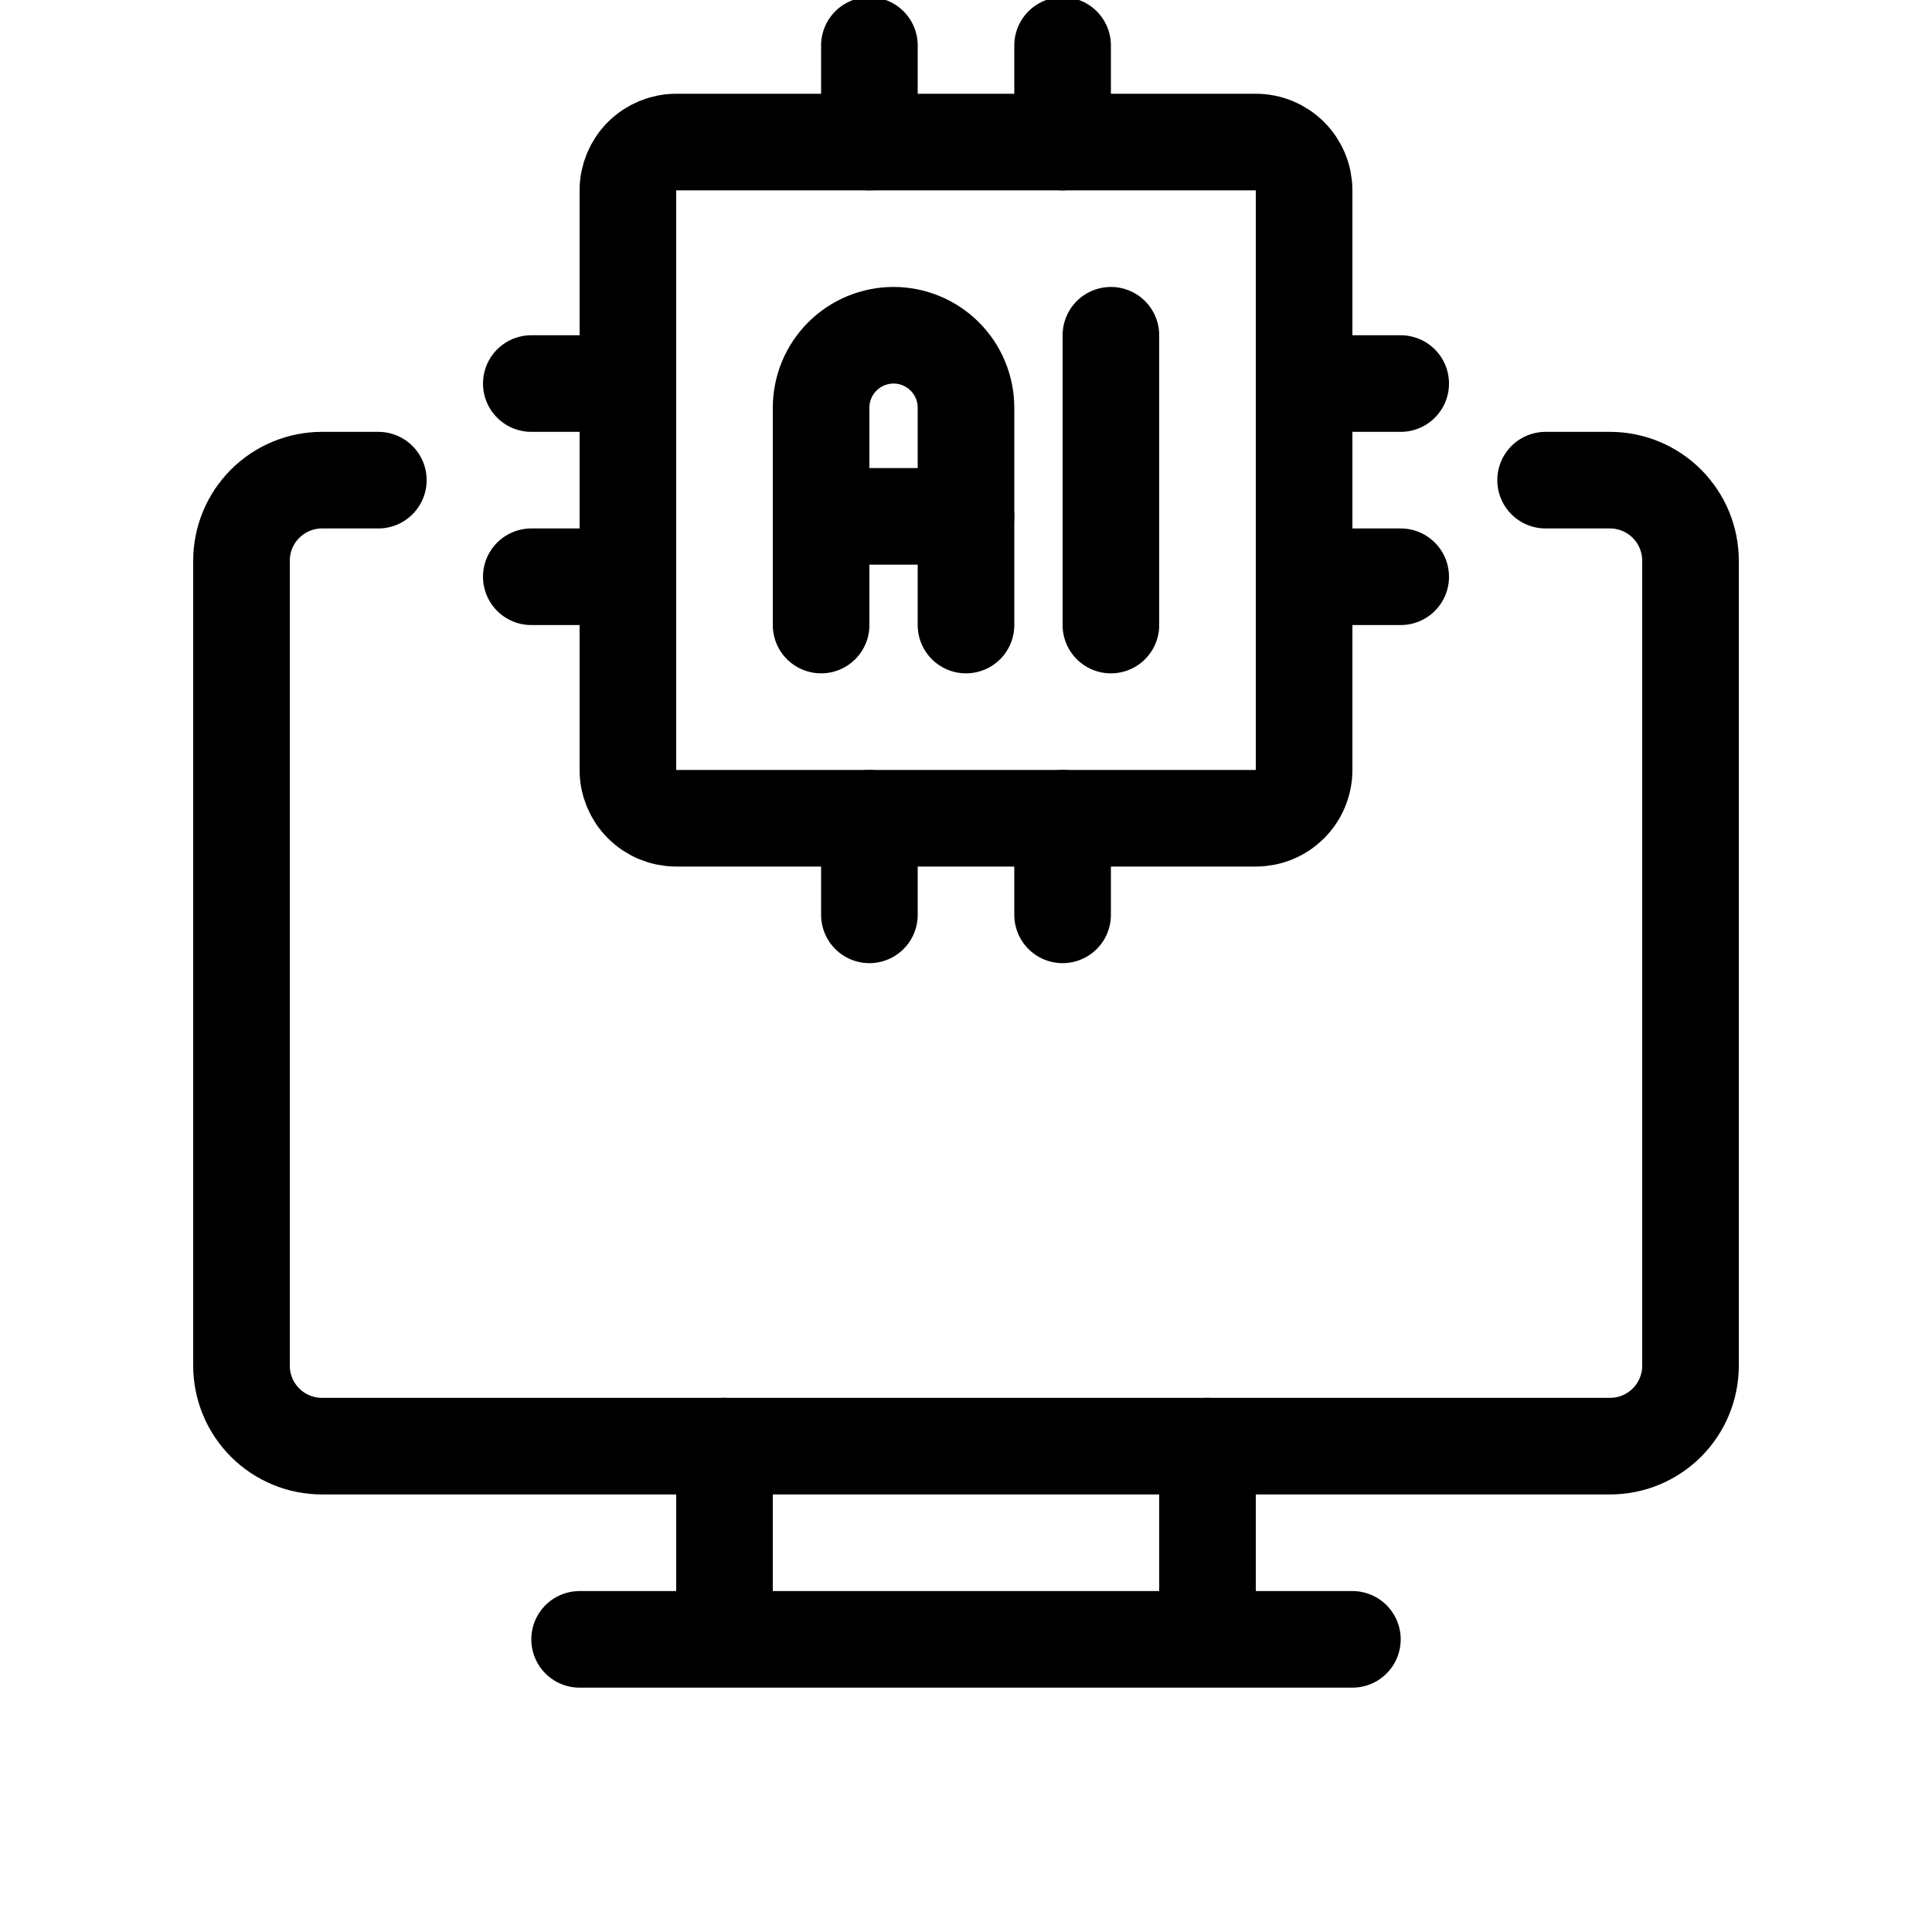<svg viewBox="0 0 40 40" fill="none" xmlns="http://www.w3.org/2000/svg">
<g clip-path="url(#clip0_53_785)">
<path d="M32 9.941H33.333C33.775 9.941 34.199 10.117 34.512 10.43C34.824 10.742 35 11.166 35 11.608V28.275C35 28.717 34.824 29.141 34.512 29.453C34.199 29.766 33.775 29.941 33.333 29.941H6.667C6.225 29.941 5.801 29.766 5.488 29.453C5.176 29.141 5 28.717 5 28.275V11.608C5 11.166 5.176 10.742 5.488 10.43C5.801 10.117 6.225 9.941 6.667 9.941H7.833" stroke="currentColor" stroke-width="2" stroke-linecap="round" stroke-linejoin="round"/>
<path d="M12 33.941H28" stroke="currentColor" stroke-width="2" stroke-linecap="round" stroke-linejoin="round"/>
<path d="M15 29.941V32.941" stroke="currentColor" stroke-width="2" stroke-linecap="round" stroke-linejoin="round"/>
<path d="M25 29.941V32.941" stroke="currentColor" stroke-width="2" stroke-linecap="round" stroke-linejoin="round"/>
<path d="M13 3.941C13 3.676 13.105 3.422 13.293 3.234C13.48 3.047 13.735 2.941 14 2.941H26C26.265 2.941 26.52 3.047 26.707 3.234C26.895 3.422 27 3.676 27 3.941V15.941C27 16.207 26.895 16.461 26.707 16.648C26.52 16.836 26.265 16.941 26 16.941H14C13.735 16.941 13.48 16.836 13.293 16.648C13.105 16.461 13 16.207 13 15.941V3.941Z" stroke="currentColor" stroke-width="2" stroke-linecap="round" stroke-linejoin="round"/>
<path d="M11 7.941H13" stroke="currentColor" stroke-width="2" stroke-linecap="round" stroke-linejoin="round"/>
<path d="M11 11.941H13" stroke="currentColor" stroke-width="2" stroke-linecap="round" stroke-linejoin="round"/>
<path d="M18 0.941V2.941" stroke="currentColor" stroke-width="2" stroke-linecap="round" stroke-linejoin="round"/>
<path d="M22 0.941V2.941" stroke="currentColor" stroke-width="2" stroke-linecap="round" stroke-linejoin="round"/>
<path d="M29 7.941H27" stroke="currentColor" stroke-width="2" stroke-linecap="round" stroke-linejoin="round"/>
<path d="M29 11.941H27" stroke="currentColor" stroke-width="2" stroke-linecap="round" stroke-linejoin="round"/>
<path d="M22 18.941V16.941" stroke="currentColor" stroke-width="2" stroke-linecap="round" stroke-linejoin="round"/>
<path d="M18 18.941V16.941" stroke="currentColor" stroke-width="2" stroke-linecap="round" stroke-linejoin="round"/>
<path d="M17 12.941V8.441C17 8.044 17.158 7.662 17.439 7.381C17.721 7.099 18.102 6.941 18.5 6.941C18.898 6.941 19.279 7.099 19.561 7.381C19.842 7.662 20 8.044 20 8.441V12.941" stroke="currentColor" stroke-width="2" stroke-linecap="round" stroke-linejoin="round"/>
<path d="M17 10.691H20" stroke="currentColor" stroke-width="2" stroke-linecap="round" stroke-linejoin="round"/>
<path d="M23 6.941V12.941" stroke="currentColor" stroke-width="2" stroke-linecap="round" stroke-linejoin="round"/>
</g>
<defs>
<clipPath id="clip0_53_785">
<rect width="40" height="40" fill="currentColor"/>
</clipPath>
</defs>
</svg>